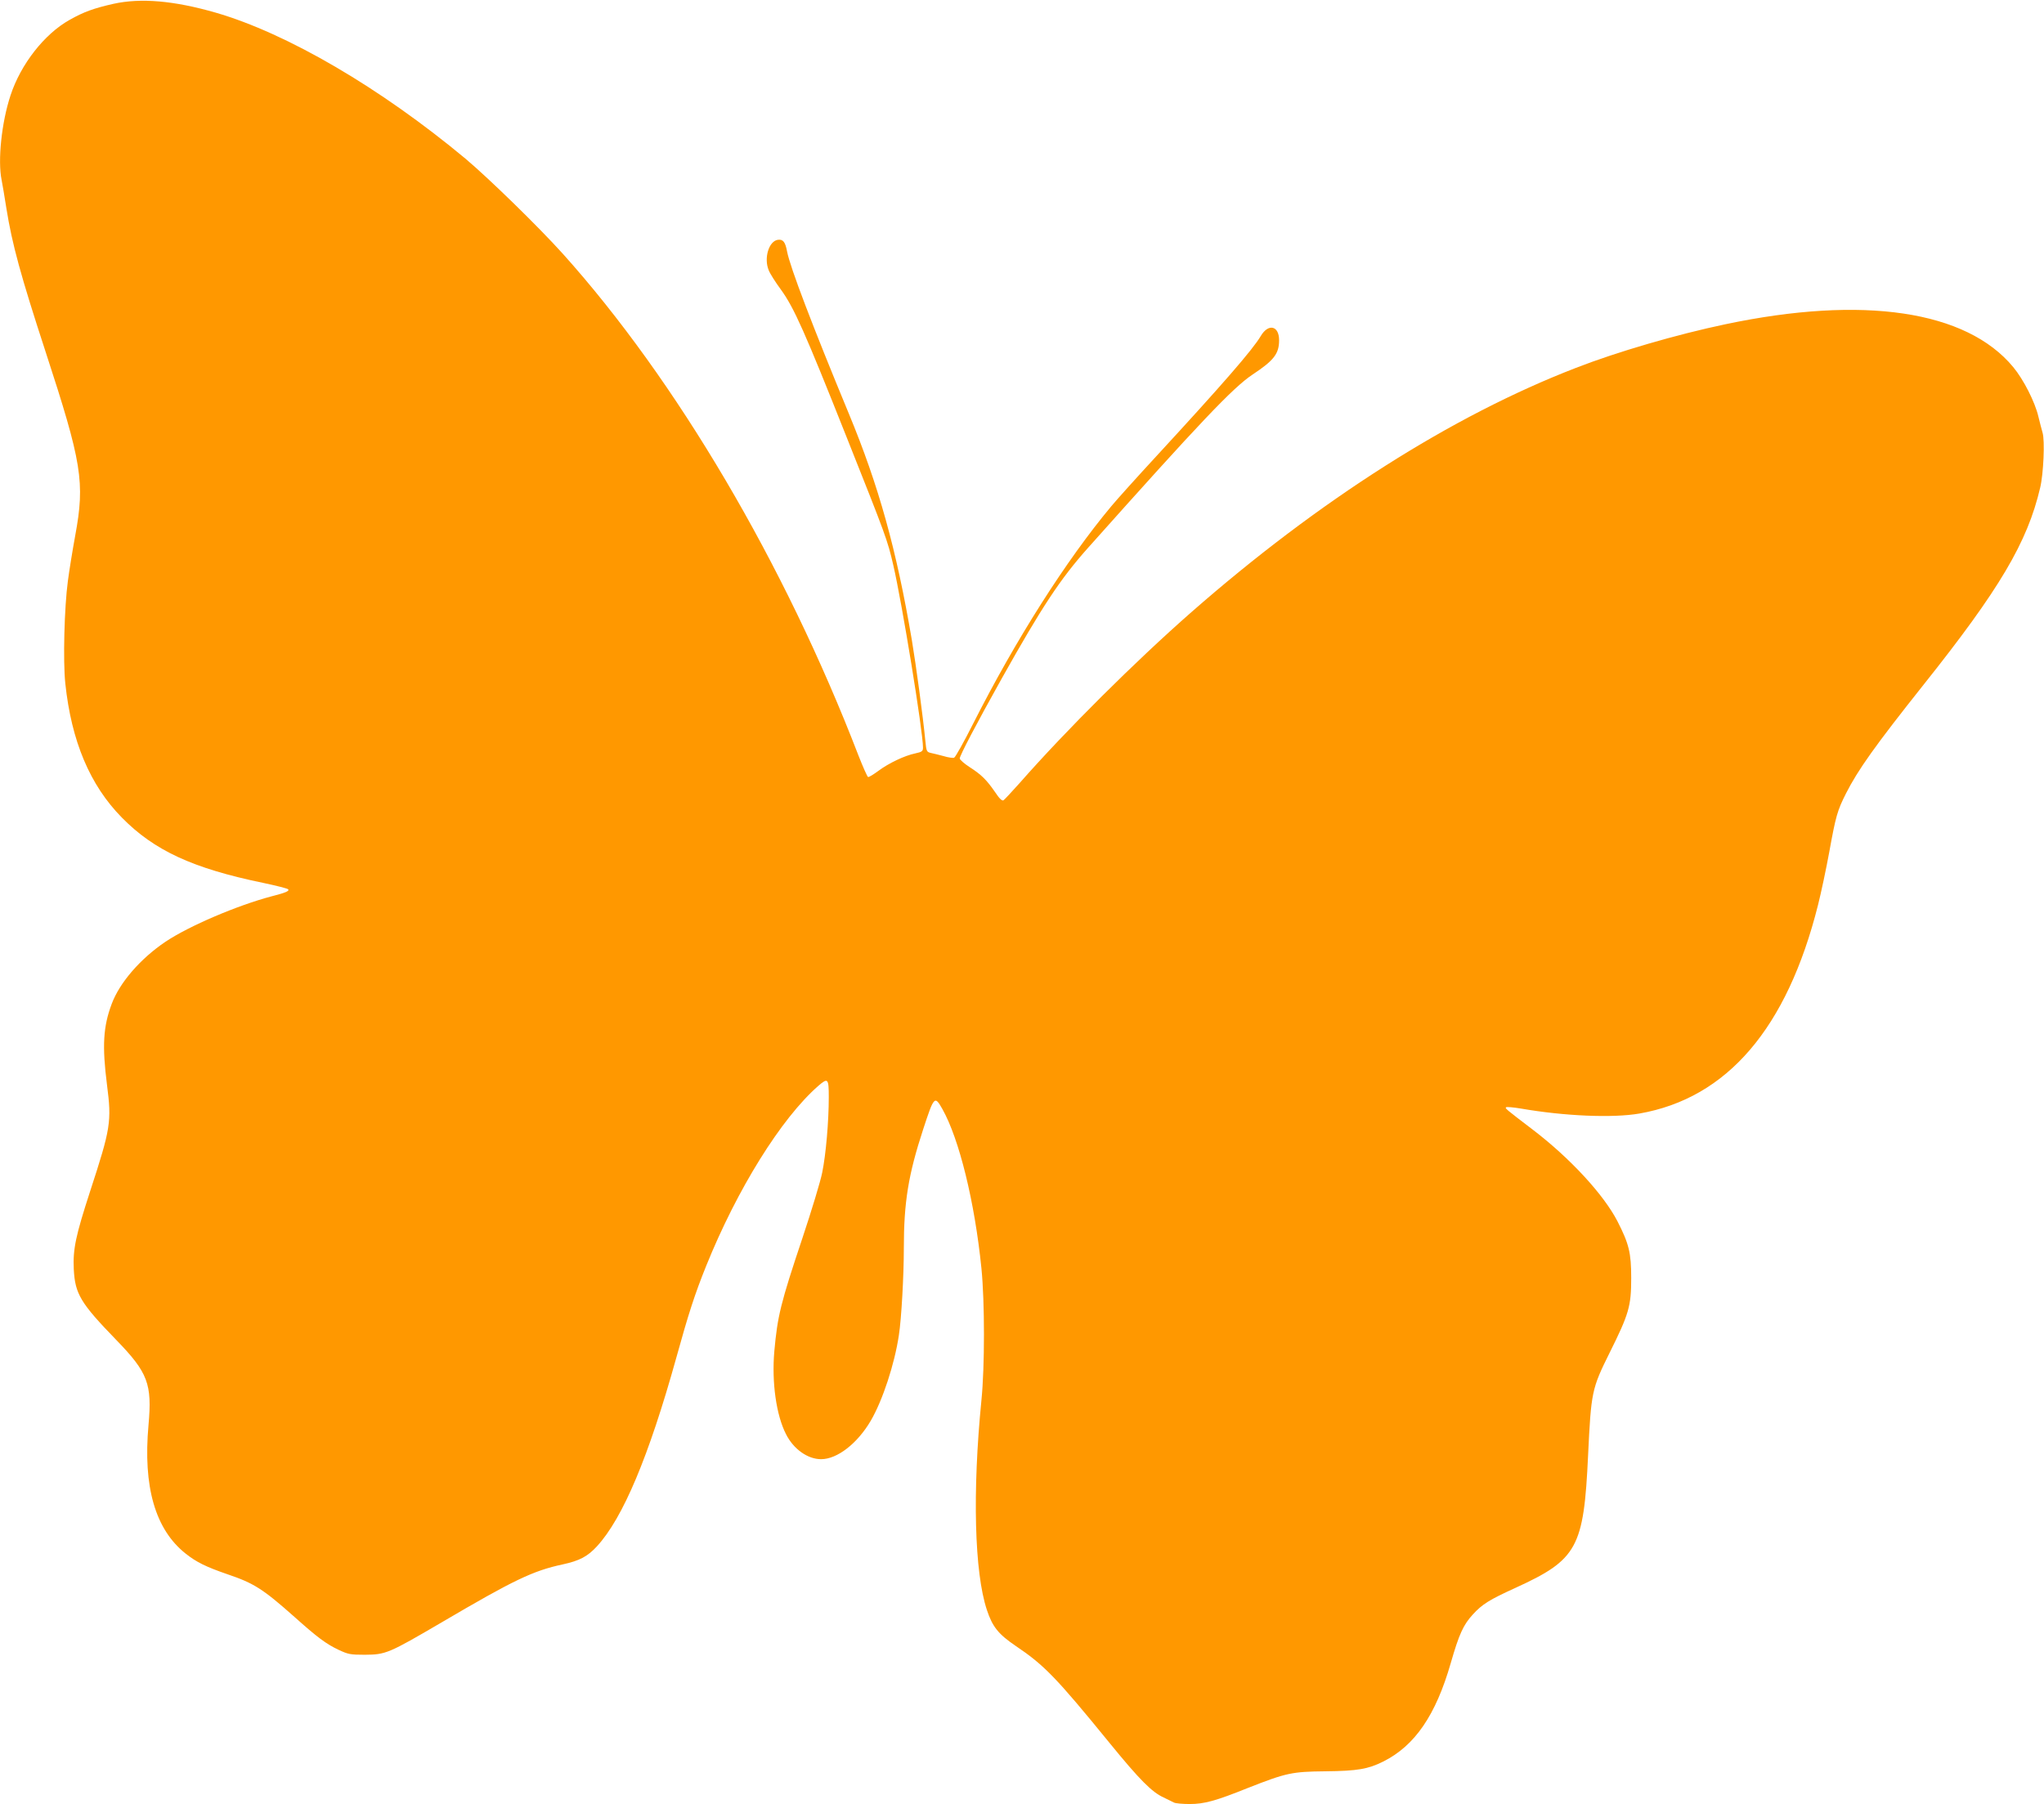 <?xml version="1.0" standalone="no"?>
<!DOCTYPE svg PUBLIC "-//W3C//DTD SVG 20010904//EN"
 "http://www.w3.org/TR/2001/REC-SVG-20010904/DTD/svg10.dtd">
<svg version="1.0" xmlns="http://www.w3.org/2000/svg"
 width="1280pt" height="1130pt" viewBox="0 0 1280 1130"
 preserveAspectRatio="xMidYMid meet">
<g transform="translate(0,1130) scale(0.1,-0.1)"
fill="#ff9800" stroke="none">
<path d="M710 11276 c-123 -28 -185 -50 -275 -101 -157 -88 -305 -277 -369
-472 -56 -169 -81 -408 -56 -530 5 -26 19 -106 30 -178 36 -225 89 -419 246
-900 227 -695 247 -815 185 -1150 -17 -93 -38 -222 -46 -285 -22 -162 -31
-500 -16 -641 38 -361 154 -637 354 -840 202 -206 444 -318 884 -409 81 -17
152 -35 157 -40 11 -11 -16 -22 -102 -44 -216 -57 -518 -186 -666 -285 -157
-106 -286 -255 -336 -388 -54 -143 -61 -264 -30 -508 30 -231 23 -273 -105
-665 -91 -280 -109 -364 -103 -490 8 -155 42 -212 266 -443 199 -205 225 -276
202 -533 -35 -387 42 -654 232 -805 68 -54 127 -83 263 -130 166 -56 223 -93
419 -267 143 -128 198 -169 276 -206 60 -28 73 -31 165 -31 131 1 148 8 481
203 451 265 571 323 758 363 106 23 156 50 214 113 163 177 325 563 497 1181
76 275 116 399 187 575 194 481 470 925 702 1128 61 53 66 47 66 -70 0 -153
-18 -359 -41 -472 -11 -56 -67 -240 -124 -411 -137 -409 -156 -488 -176 -709
-17 -194 12 -400 73 -519 47 -94 136 -157 220 -157 101 0 227 98 311 241 74
127 149 354 176 536 16 102 31 373 31 544 0 288 28 461 121 745 68 208 72 213
120 128 106 -188 203 -583 245 -999 21 -210 21 -617 0 -825 -57 -576 -44
-1079 34 -1314 35 -106 72 -152 181 -226 178 -120 252 -196 587 -607 189 -232
266 -309 339 -342 26 -13 56 -27 65 -32 10 -5 54 -9 98 -9 91 0 162 19 368
102 237 93 273 101 482 103 201 2 268 14 362 61 198 99 329 290 423 617 52
181 79 240 138 304 59 65 105 93 265 166 390 178 430 251 457 832 19 397 23
416 134 640 122 245 136 293 136 470 0 158 -14 214 -86 355 -86 167 -296 395
-529 573 -173 132 -175 134 -169 141 4 4 47 0 95 -8 271 -47 574 -60 740 -31
550 96 925 534 1119 1307 19 75 51 226 71 335 40 221 50 256 104 363 75 148
183 300 485 680 477 599 651 893 731 1235 21 87 30 296 15 345 -6 19 -17 64
-26 100 -21 91 -93 233 -158 311 -293 354 -939 450 -1802 268 -305 -64 -679
-173 -938 -274 -776 -300 -1609 -830 -2407 -1530 -353 -310 -784 -739 -1075
-1070 -49 -55 -94 -103 -101 -108 -9 -5 -26 11 -53 52 -52 75 -84 108 -159
156 -34 22 -61 46 -62 54 0 18 106 220 262 499 252 450 367 625 542 821 701
786 908 1004 1030 1085 133 88 166 130 166 215 0 91 -67 107 -115 26 -49 -84
-242 -306 -656 -755 -119 -129 -245 -269 -279 -310 -285 -341 -600 -838 -865
-1361 -58 -115 -112 -212 -120 -215 -7 -3 -37 1 -66 10 -30 8 -66 17 -81 20
-25 6 -27 11 -33 73 -16 164 -58 472 -85 635 -96 565 -206 963 -396 1421 -227
548 -366 913 -385 1011 -11 60 -25 78 -57 74 -57 -7 -90 -115 -58 -191 8 -21
43 -76 77 -122 82 -114 147 -259 413 -929 242 -608 254 -639 290 -796 55 -237
186 -1041 186 -1143 0 -22 -6 -27 -48 -36 -68 -14 -168 -62 -232 -110 -30 -22
-59 -40 -64 -38 -5 2 -32 63 -61 137 -462 1199 -1139 2348 -1850 3140 -153
170 -464 473 -610 596 -532 443 -1116 785 -1565 915 -261 75 -468 93 -640 55z"/>
</g>
</svg>
